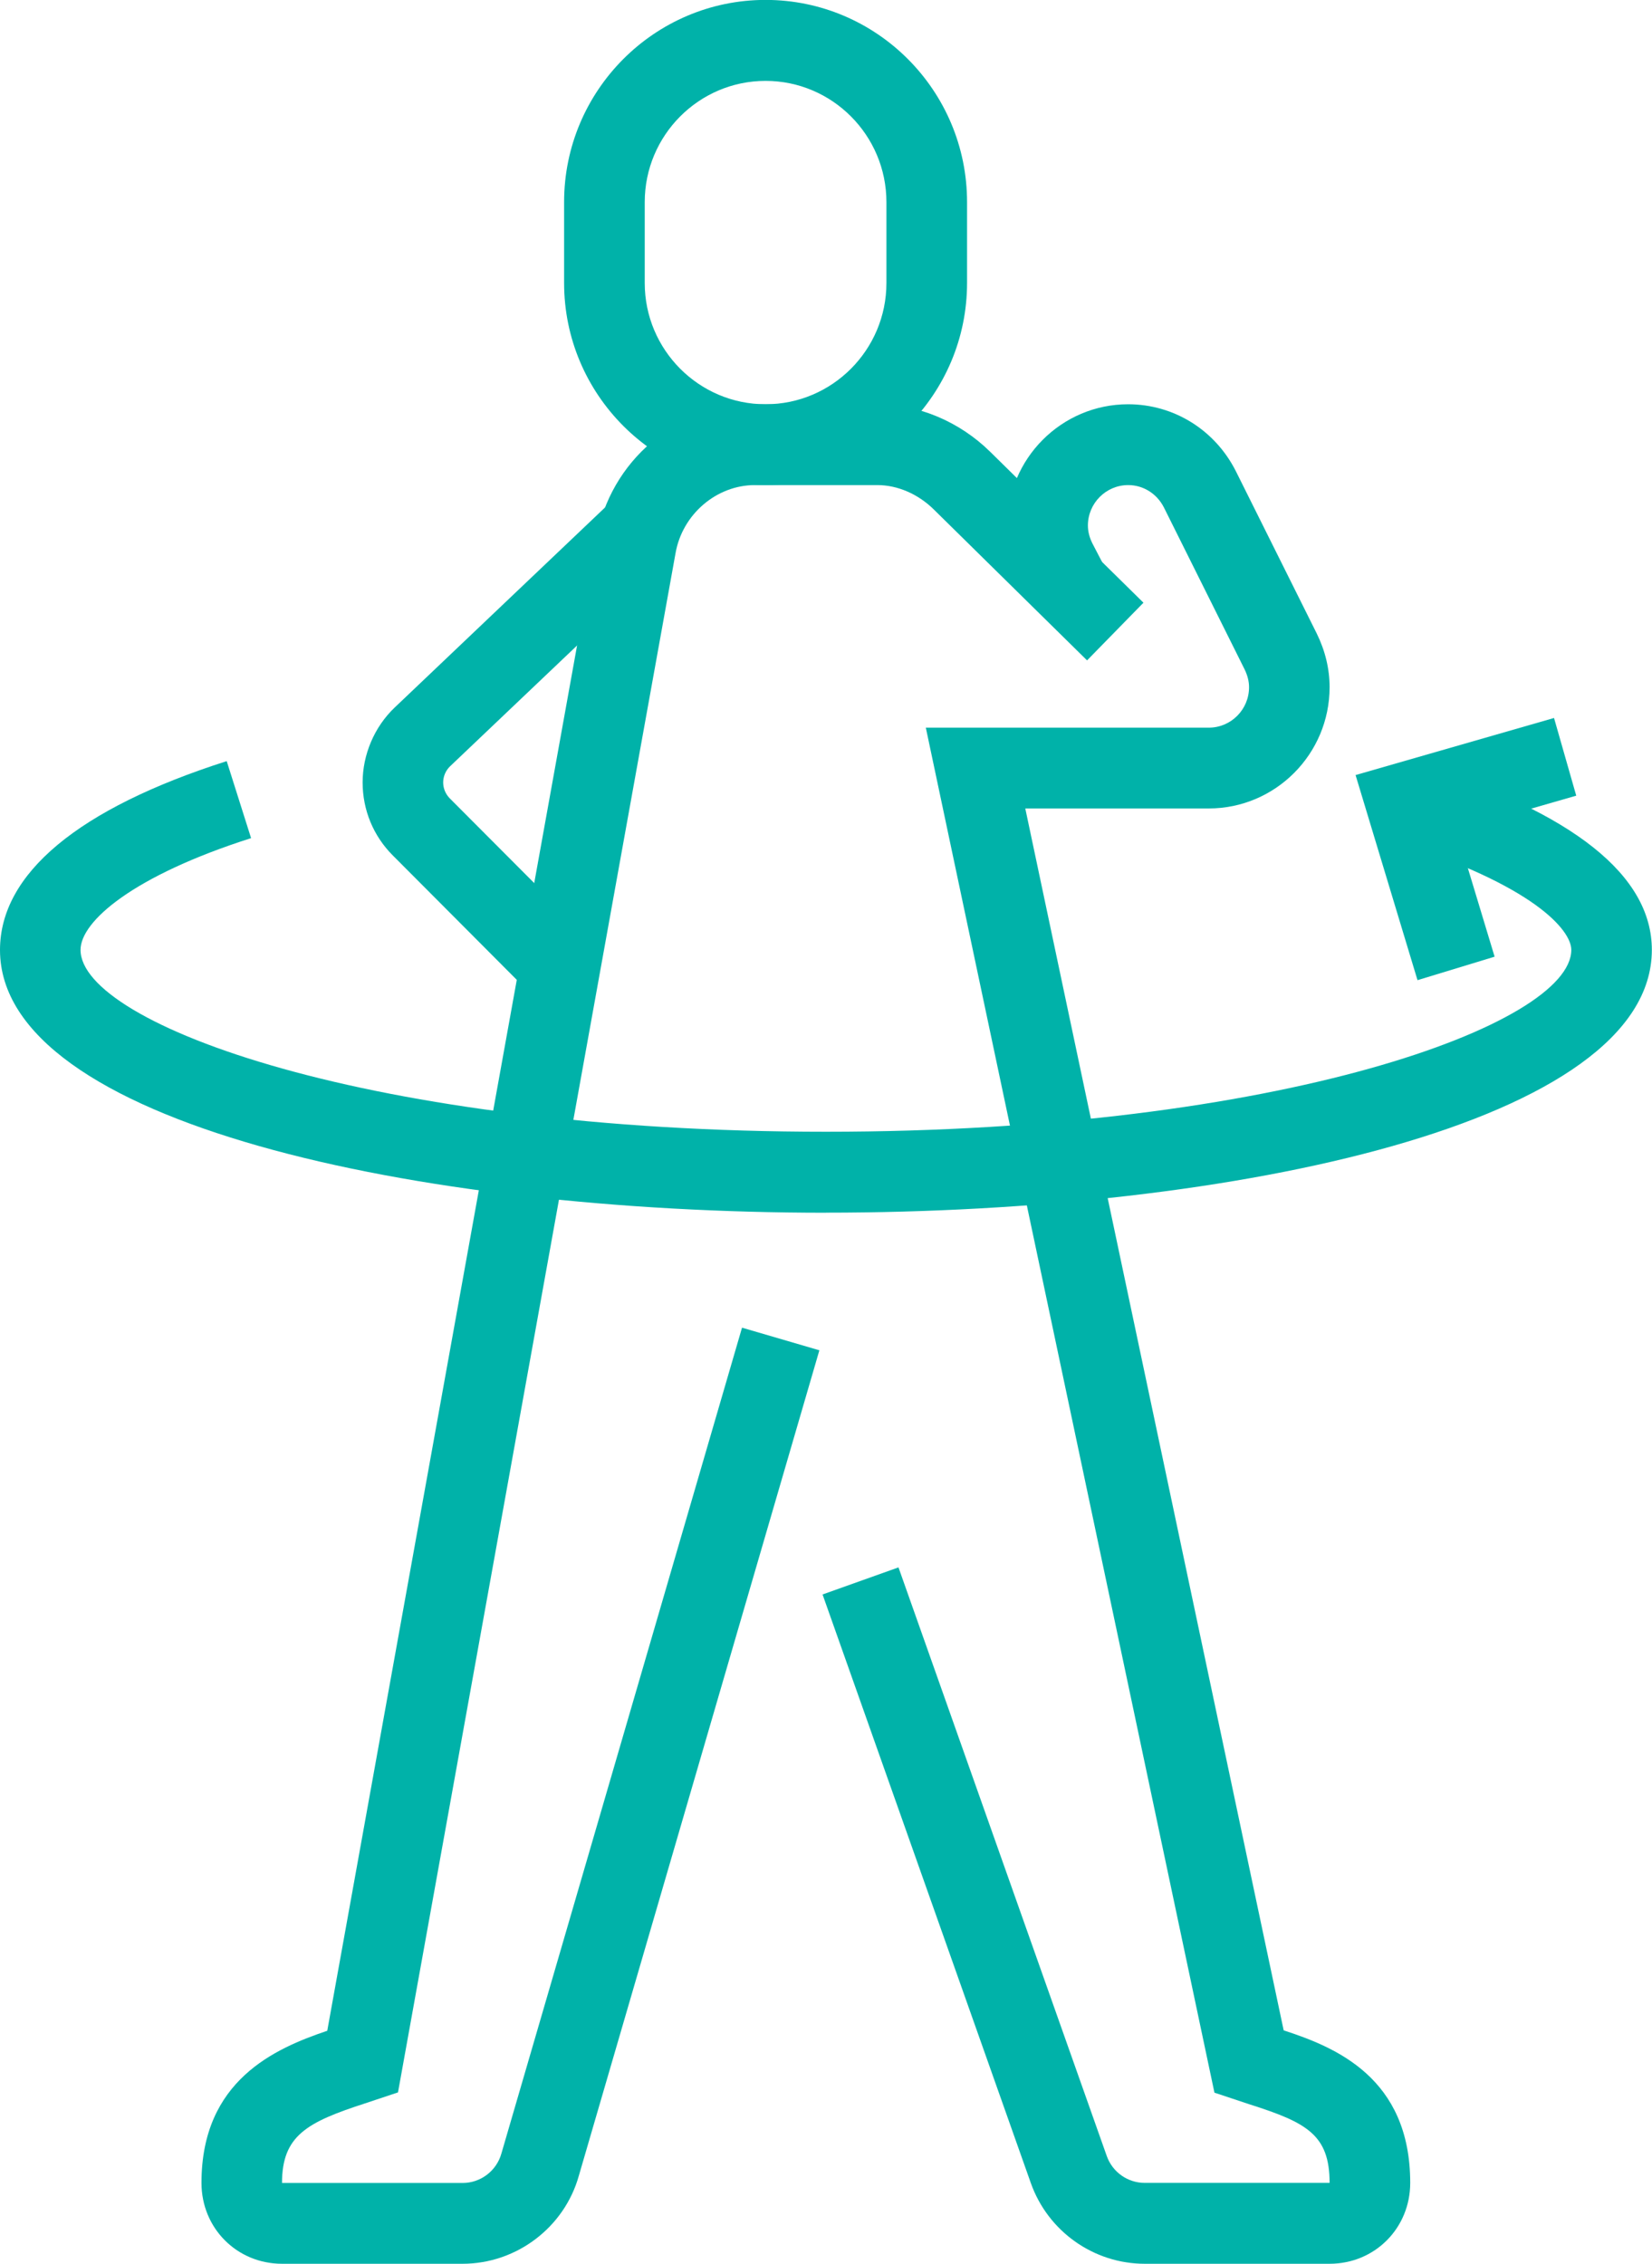 <svg width="73" height="100" viewBox="0 0 73 100" fill="none" xmlns="http://www.w3.org/2000/svg">
<g clip-path="url(#clip0_31924_104)">
<path d="M33.83 21.428C28.923 21.428 24.927 17.424 24.927 12.499V8.926C24.927 4.004 28.919 -0.004 33.83 -0.004C38.74 -0.004 42.733 4 42.733 8.926V12.499C42.733 17.42 38.74 21.428 33.83 21.428ZM33.83 3.573C30.886 3.573 28.49 5.976 28.49 8.929V12.502C28.49 15.455 30.886 17.858 33.83 17.858C36.774 17.858 39.17 15.455 39.17 12.502V8.929C39.17 5.976 36.774 3.573 33.83 3.573Z" fill="#00B2A9"/>
<path d="M20.446 100H12.465C10.469 100 8.903 98.429 8.903 96.427C8.903 91.899 12.158 90.484 14.461 89.708L26.349 23.809C26.953 20.362 29.904 17.858 33.36 17.858H38.766C40.581 17.858 42.399 18.623 43.755 19.957L50.528 26.624L48.036 29.172L41.263 22.505C40.566 21.818 39.655 21.428 38.766 21.428H33.36C31.66 21.428 30.152 22.72 29.852 24.433L17.587 92.43L16.124 92.917C13.576 93.745 12.462 94.332 12.462 96.431H20.442C21.239 96.431 21.942 95.896 22.157 95.127L32.789 58.649L36.207 59.648L25.579 96.108C24.942 98.392 22.824 100 20.442 100H20.446Z" fill="#00B2A9"/>
<path d="M58.753 100H50.584C48.328 100 46.306 98.566 45.551 96.434L36.348 70.434L39.703 69.238L48.906 95.238C49.158 95.951 49.832 96.427 50.584 96.427H58.753C58.753 94.299 57.735 93.76 55.231 92.962L53.665 92.442L40.911 32.144H53.413C54.395 32.144 55.194 31.345 55.194 30.357C55.194 30.101 55.128 29.837 54.998 29.57L51.435 22.423C51.128 21.81 50.521 21.428 49.854 21.428C48.873 21.428 48.073 22.23 48.073 23.214C48.073 23.474 48.14 23.742 48.273 24.006L48.825 25.068L45.669 26.724L45.099 25.632C44.703 24.834 44.51 24.032 44.51 23.214C44.51 20.262 46.906 17.858 49.85 17.858C51.873 17.858 53.698 18.995 54.617 20.826L58.183 27.98C58.561 28.749 58.753 29.547 58.753 30.357C58.753 33.31 56.357 35.713 53.413 35.713H45.306L56.724 89.689C58.987 90.428 62.316 91.766 62.316 96.427C62.316 98.429 60.749 100 58.753 100Z" fill="#00B2A9"/>
<path d="M23.494 43.944L17.358 37.789C16.498 36.928 16.024 35.783 16.024 34.562C16.024 33.34 16.539 32.11 17.443 31.252L27.049 22.119L29.501 24.711L19.894 33.845C19.698 34.03 19.583 34.294 19.583 34.562C19.583 34.829 19.691 35.078 19.872 35.264L26.009 41.418L23.49 43.944H23.494Z" fill="#00B2A9"/>
<path d="M62.638 43.298L59.901 34.238L68.671 31.716L69.652 35.148L64.356 36.671L66.045 42.261L62.638 43.298Z" fill="#00B2A9"/>
<path d="M36.5 53.571C18.361 53.571 0 49.586 0 41.964C0 38.595 3.463 35.713 10.018 33.622L11.095 37.024C5.888 38.684 3.559 40.698 3.559 41.96C3.559 45.236 16.391 49.994 36.496 49.994C56.602 49.994 69.434 45.236 69.434 41.96C69.434 41.091 67.782 39.1 61.594 37.154L62.657 33.748C69.515 35.902 72.993 38.666 72.993 41.96C72.993 49.582 54.632 53.568 36.493 53.568L36.5 53.571Z" fill="#00B2A9"/>
</g>
<defs>
<clipPath id="clip0_31924_104">
<rect width="73" height="100" fill="white"/>
</clipPath>
</defs>
</svg>
